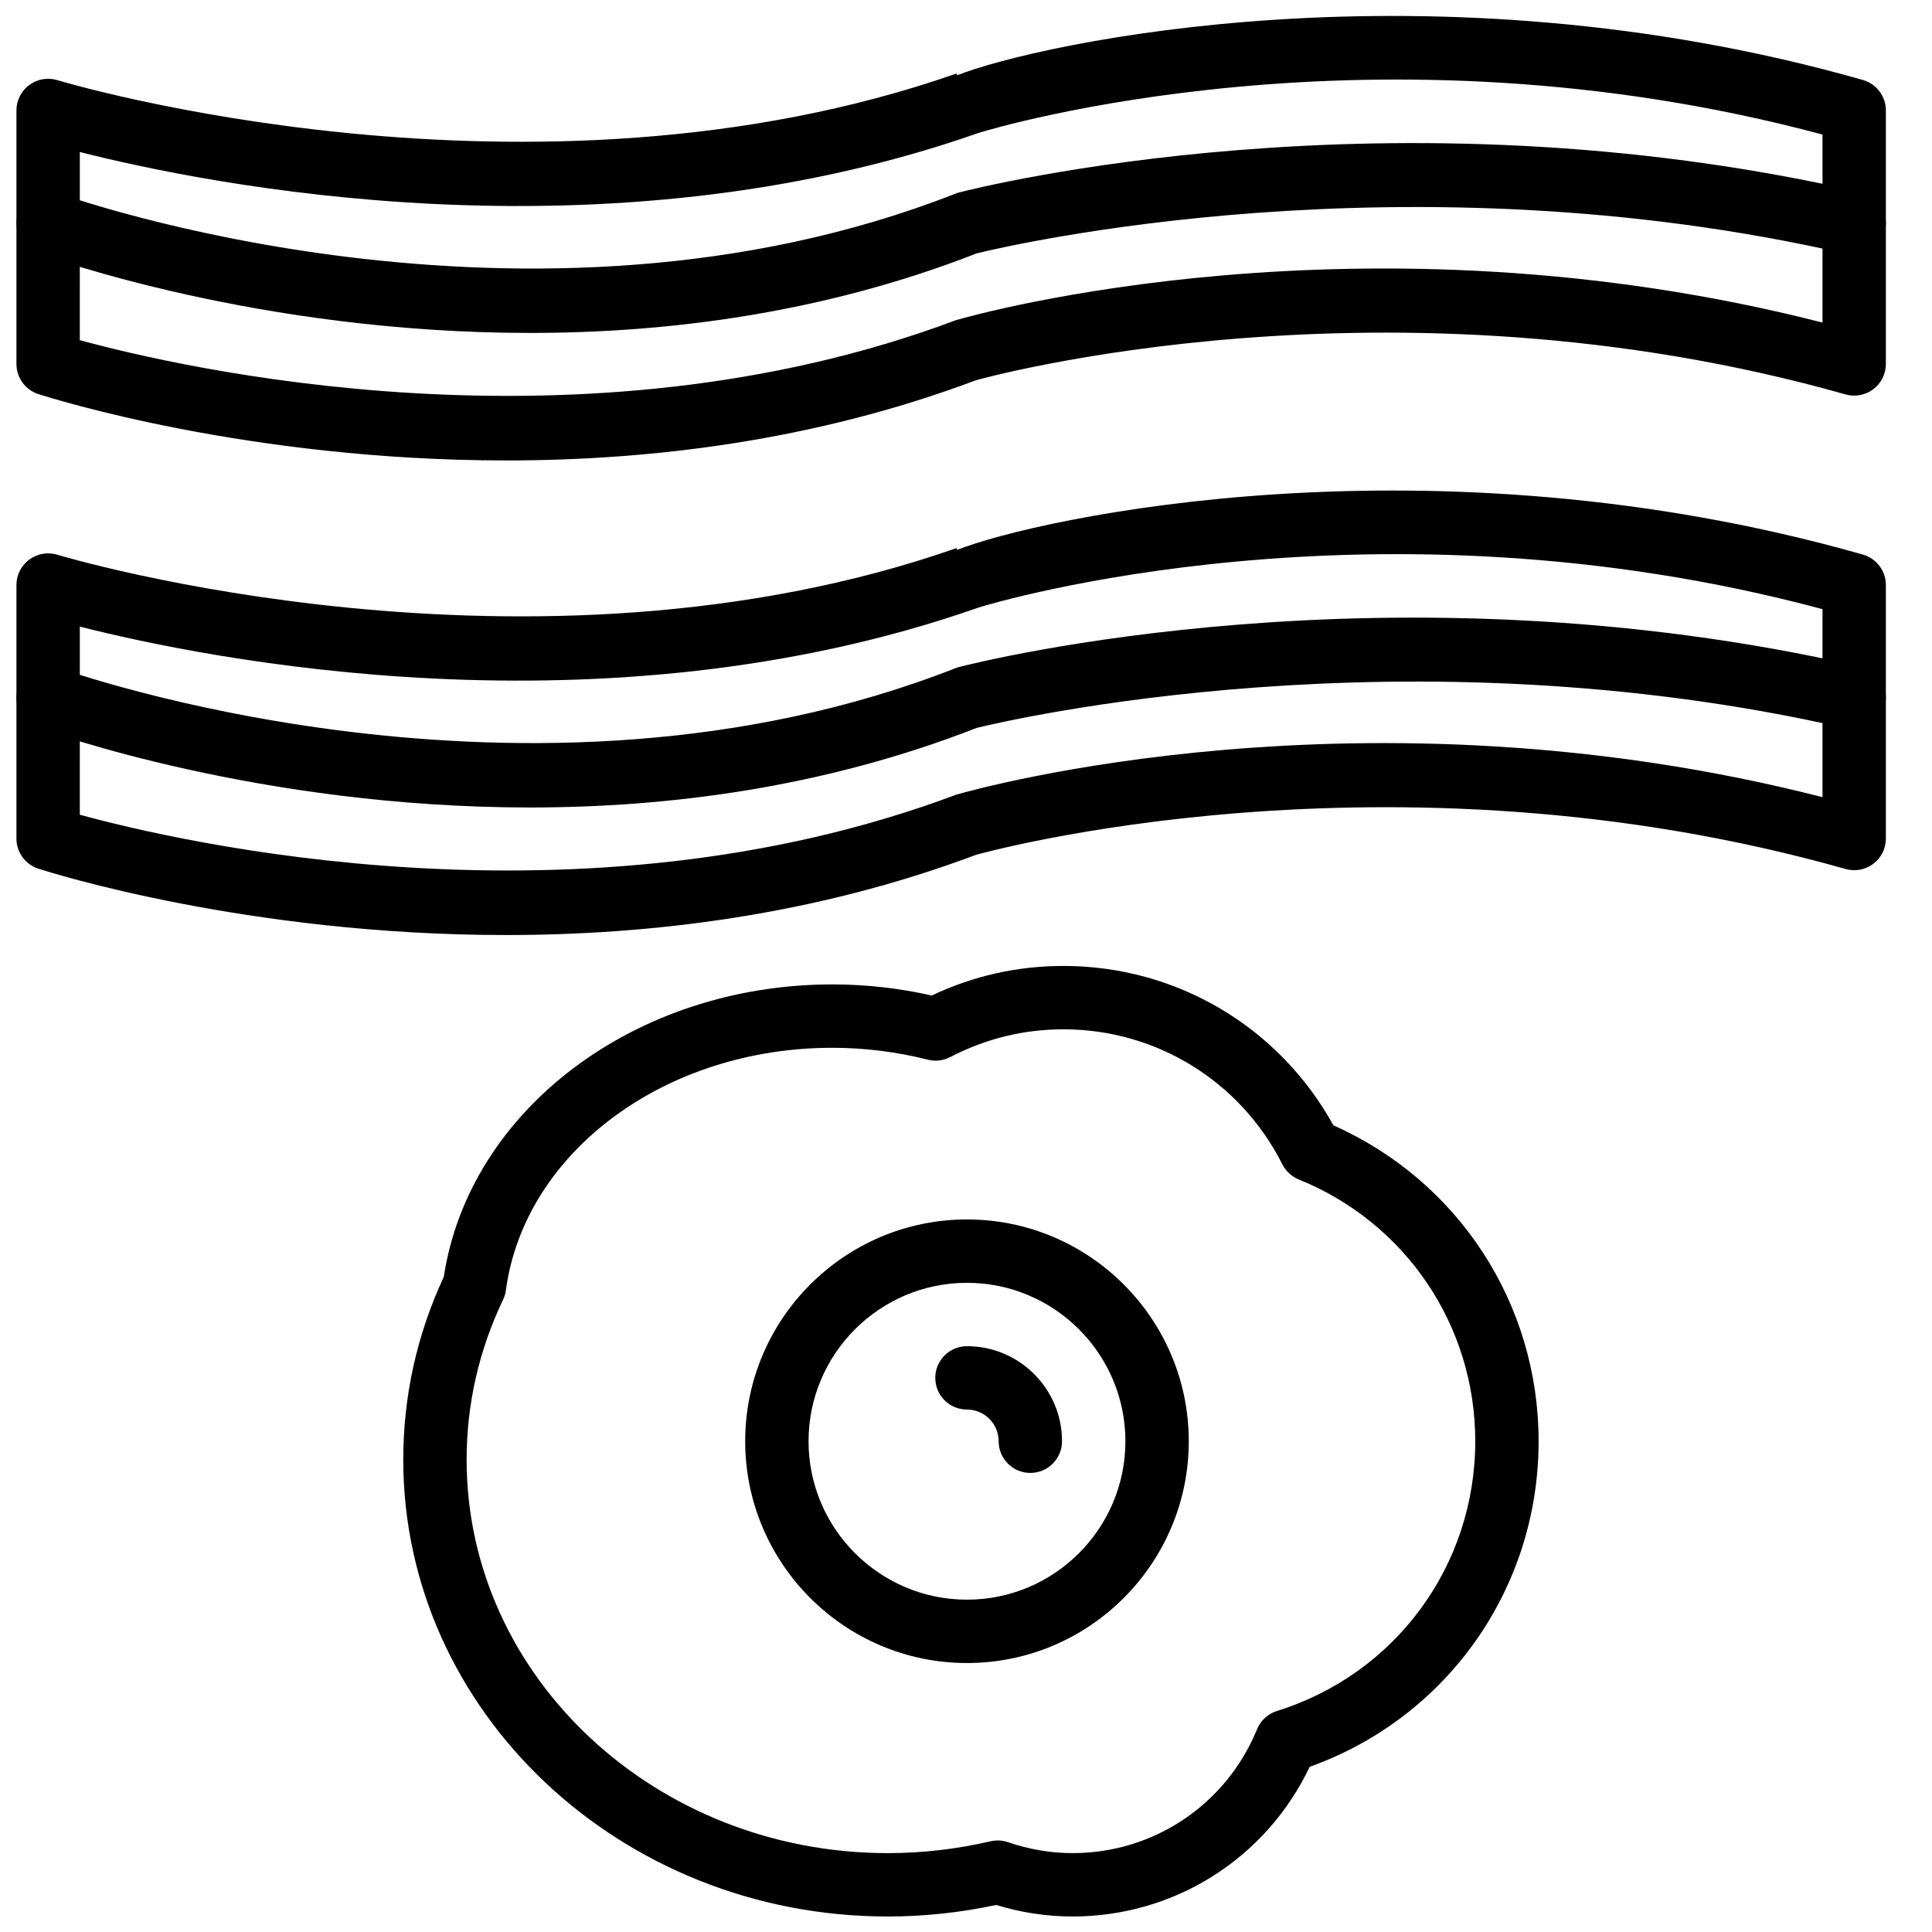 <?xml version="1.0" encoding="UTF-8"?>
<!-- Uploaded to: SVG Repo, www.svgrepo.com, Generator: SVG Repo Mixer Tools -->
<svg width="800px" height="800px" version="1.1" viewBox="144 144 512 512" xmlns="http://www.w3.org/2000/svg">
 <defs>
  <clipPath id="e">
   <path d="m250 399h302v252.9h-302z"/>
  </clipPath>
  <clipPath id="d">
   <path d="m148.09 181h495.91v52h-495.91z"/>
  </clipPath>
  <clipPath id="c">
   <path d="m148.09 148.09h495.91v118.91h-495.91z"/>
  </clipPath>
  <clipPath id="b">
   <path d="m148.09 307h495.91v51h-495.91z"/>
  </clipPath>
  <clipPath id="a">
   <path d="m148.09 273h495.91v119h-495.91z"/>
  </clipPath>
 </defs>
 <g clip-path="url(#e)">
  <path d="m408.39 631.74c0.926 0 1.848 0.148 2.731 0.453 5.609 1.93 11.375 2.902 17.129 2.902 21.539 0 40.723-12.887 48.887-32.84 0.949-2.316 2.879-4.086 5.266-4.828 31.445-9.797 52.555-38.531 52.555-71.488 0-30.617-18.355-57.848-46.762-69.367-1.883-0.766-3.418-2.184-4.344-3.988-11.156-22.082-33.402-35.805-58.055-35.805-10.512 0-20.598 2.477-29.977 7.356-1.828 0.949-3.938 1.203-5.938 0.691-8.262-2.086-16.777-3.152-25.305-3.152-44.371 0-81.57 27.637-86.516 64.27-0.117 0.867-0.367 1.707-0.746 2.496-6.406 13.418-9.656 27.684-9.656 42.395 0 57.492 50.07 104.26 111.61 104.26 9.152 0 18.316-1.055 27.207-3.137 0.637-0.145 1.277-0.219 1.914-0.219m19.859 20.152c-6.82 0-13.629-1.035-20.262-3.059-9.422 2.023-19.062 3.059-28.719 3.059-70.793 0-128.4-54.305-128.4-121.06 0-16.809 3.609-33.102 10.738-48.449 6.75-44.277 50.75-77.504 102.97-77.504 8.863 0 17.723 0.992 26.355 2.941 10.984-5.207 22.695-7.836 34.863-7.836 29.984 0 57.125 16.105 71.582 42.246 33.137 14.742 54.371 47.266 54.371 83.707 0 39.043-24.227 73.254-60.668 86.285-11.52 24.227-35.77 39.668-62.832 39.668" fill-rule="evenodd"/>
 </g>
 <g clip-path="url(#d)">
  <path d="m284.41 232.23c-71.605 0-127.09-19.941-130.55-21.219-4.348-1.594-6.582-6.422-4.984-10.773 1.602-4.348 6.43-6.59 10.781-4.988 1.227 0.457 124.25 44.539 237.55 0.07 0.309-0.129 0.629-0.227 0.957-0.312 4.582-1.191 113.84-28.809 239.1-0.059 4.519 1.043 7.348 5.543 6.297 10.059-1.031 4.527-5.566 7.348-10.059 6.309-117.33-26.93-222.88-2.094-230.67-0.168-40.48 15.809-81.578 21.082-118.41 21.082" fill-rule="evenodd"/>
 </g>
 <g clip-path="url(#c)">
  <path d="m165.15 234.14c25.738 7.051 132.44 32.141 232.16-5.285 5.055-1.492 108.14-30.461 229.67 0.633v-49.828c-118.92-31.891-219.56-1.711-223.7-0.418-0.078 0.031-0.16 0.059-0.246 0.09-99.559 34.824-204.29 13.484-237.88 4.953zm112.93 31.883c-68.34 0-120.55-16.5-123.91-17.586-3.469-1.125-5.812-4.348-5.812-7.992v-67.176c0-2.66 1.262-5.172 3.41-6.75 2.141-1.578 4.902-2.059 7.457-1.277 1.242 0.387 125.47 37.688 238.27-1.762l0.156 0.469c21.188-8.406 125.42-31.387 240.02 1.242 3.613 1.035 6.106 4.324 6.106 8.078v67.176c0 2.629-1.227 5.106-3.324 6.691-2.102 1.598-4.82 2.109-7.356 1.387-121.34-34.336-229.43-4.055-230.5-3.738-42.715 16.039-86.148 21.238-124.51 21.238z" fill-rule="evenodd"/>
 </g>
 <g clip-path="url(#b)">
  <path d="m284.41 357.99c-71.605 0-127.09-19.941-130.55-21.219-4.348-1.598-6.582-6.426-4.984-10.773 1.602-4.34 6.43-6.59 10.781-4.988 1.227 0.453 124.25 44.539 237.55 0.066 0.309-0.125 0.629-0.227 0.957-0.309 4.582-1.191 113.84-28.809 239.1-0.059 4.519 1.039 7.348 5.539 6.297 10.059-1.031 4.527-5.566 7.348-10.059 6.305-117.33-26.918-222.88-2.082-230.67-0.168-40.48 15.812-81.578 21.086-118.41 21.086" fill-rule="evenodd"/>
 </g>
 <g clip-path="url(#a)">
  <path d="m165.15 359.91c25.738 7.055 132.44 32.145 232.16-5.281 5.055-1.488 108.14-30.473 229.67 0.629v-49.828c-118.92-31.883-219.56-1.711-223.7-0.418-0.078 0.035-0.16 0.059-0.246 0.094-99.559 34.82-204.29 13.484-237.88 4.953zm112.93 31.883c-68.34 0-120.55-16.5-123.91-17.582-3.469-1.125-5.812-4.352-5.812-7.996v-67.172c0-2.664 1.262-5.176 3.41-6.754 2.141-1.586 4.902-2.055 7.457-1.273 1.242 0.375 125.47 37.691 238.27-1.766l0.156 0.473c21.188-8.406 125.42-31.391 240.02 1.242 3.613 1.031 6.106 4.324 6.106 8.078v67.172c0 2.629-1.227 5.106-3.324 6.695-2.102 1.594-4.82 2.106-7.356 1.383-121.34-34.344-229.43-4.055-230.5-3.734-42.715 16.035-86.148 21.234-124.51 21.234z" fill-rule="evenodd"/>
 </g>
 <path d="m400.26 483.96c-23.152 0-41.984 18.832-41.984 41.984 0 23.148 18.832 41.984 41.984 41.984 23.148 0 41.984-18.836 41.984-41.984 0-23.152-18.836-41.984-41.984-41.984m0 100.76c-32.402 0-58.777-26.367-58.777-58.777 0-32.414 26.375-58.777 58.777-58.777 32.402 0 58.777 26.363 58.777 58.777 0 32.41-26.375 58.777-58.777 58.777" fill-rule="evenodd"/>
 <path d="m417.05 534.34c-4.644 0-8.398-3.762-8.398-8.395 0-4.629-3.762-8.398-8.395-8.398-4.644 0-8.398-3.762-8.398-8.398 0-4.633 3.754-8.395 8.398-8.395 13.887 0 25.191 11.301 25.191 25.191 0 4.633-3.754 8.395-8.398 8.395" fill-rule="evenodd"/>
</svg>